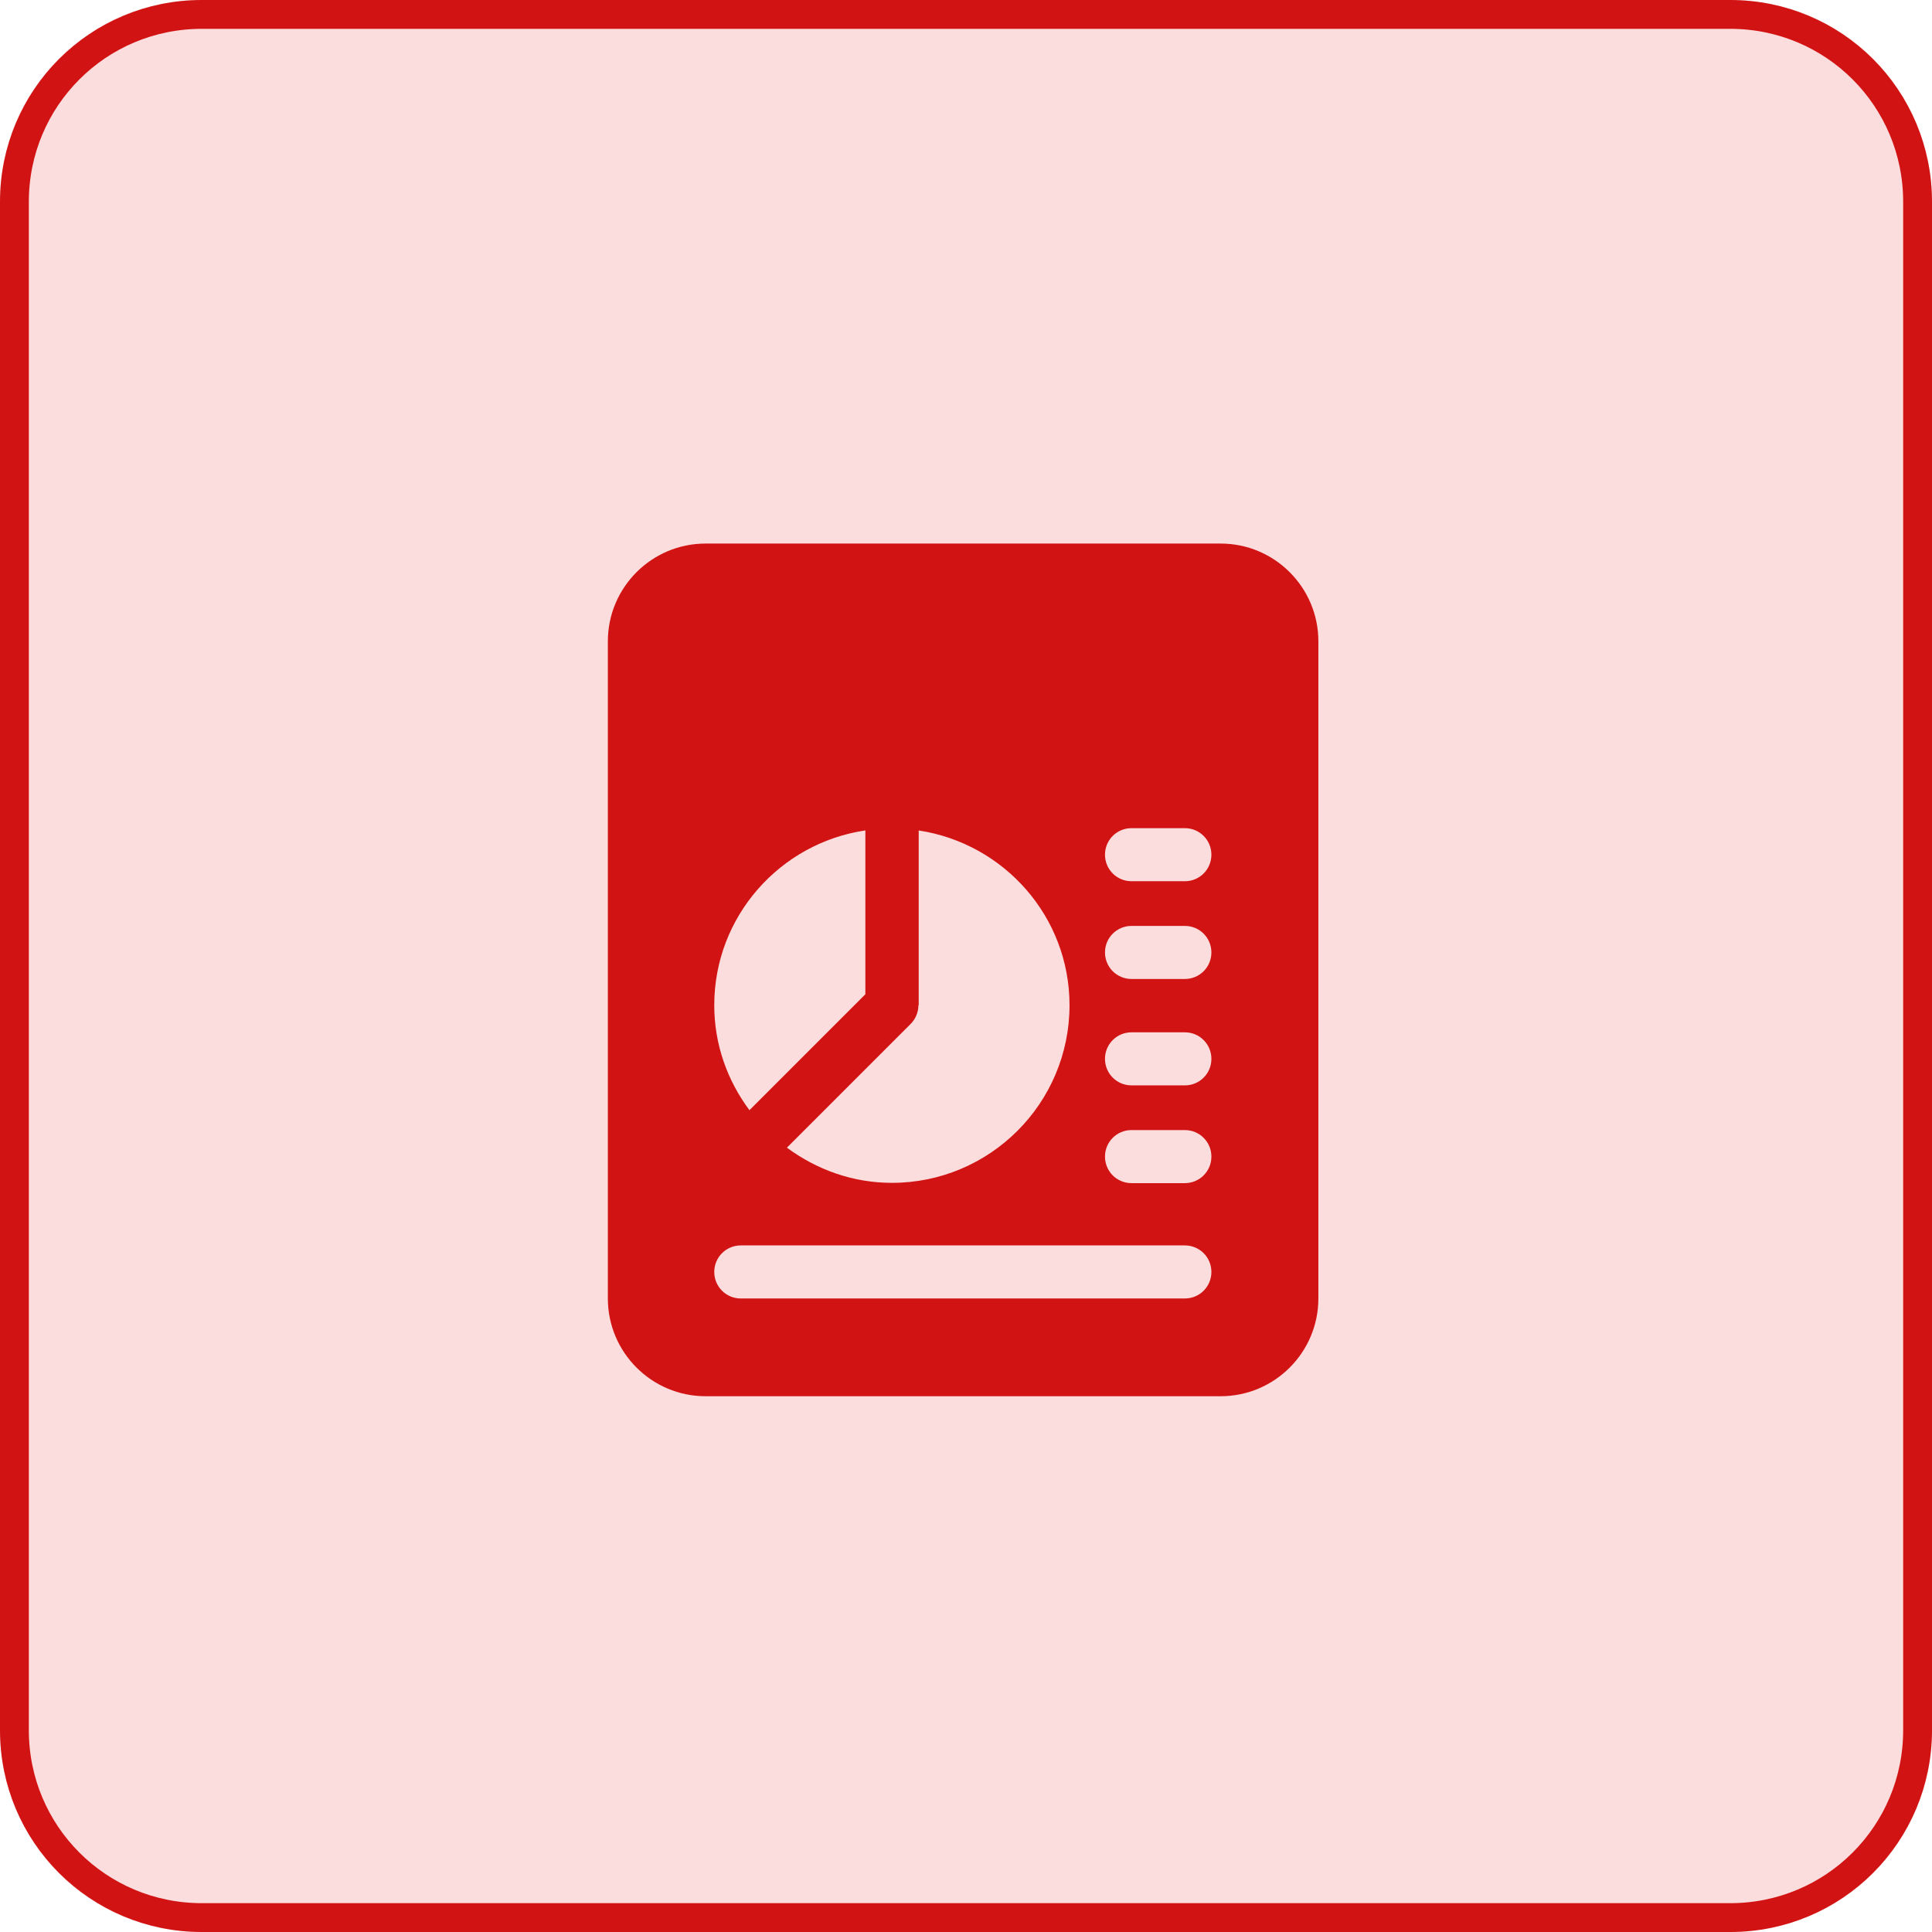<?xml version="1.0" encoding="UTF-8"?>
<svg id="Layer_2" data-name="Layer 2" xmlns="http://www.w3.org/2000/svg" viewBox="0 0 67 67">
  <defs>
    <style>
      .cls-1 {
        fill: #fcdddd;
      }

      .cls-2 {
        fill: #d11413;
      }

      .cls-3 {
        fill: none;
        stroke: #d11413;
      }
    </style>
  </defs>
  <g id="Layer_1-2" data-name="Layer 1">
    <g>
      <g id="Rectangle_814" data-name="Rectangle 814">
        <path class="cls-1" d="m7,0h53c3.9,0,7,3.1,7,7v53c0,3.9-3.1,7-7,7H7c-3.9,0-7-3.1-7-7V7C0,3.1,3.1,0,7,0Z"/>
        <path class="cls-3" d="m7,.5h53c3.6,0,6.5,2.9,6.5,6.5v53c0,3.6-2.9,6.5-6.5,6.5H7c-3.6,0-6.5-2.9-6.5-6.5V7C.5,3.4,3.4.5,7,.5Z"/>
      </g>
      <path class="cls-2" d="m42.33,18.85h-17.86c-1.87,0-3.39,1.52-3.39,3.39v22.79c0,1.87,1.52,3.39,3.39,3.39h17.86c1.87,0,3.39-1.52,3.39-3.39v-22.79c0-1.87-1.52-3.39-3.39-3.39Zm-10.47,16.01v-6.06c2.96.45,5.23,2.99,5.23,6.06,0,3.4-2.76,6.16-6.16,6.16-1.36,0-2.61-.46-3.64-1.22l4.29-4.29c.17-.17.27-.41.27-.65h0Zm-1.85-6.06v5.68l-4.02,4.02c-.76-1.02-1.22-2.27-1.22-3.64,0-3.08,2.28-5.62,5.23-6.06h0Zm11.08,16.23h-15.4c-.51,0-.92-.41-.92-.92s.41-.92.92-.92h15.4c.51,0,.92.41.92.92s-.41.92-.92.92Zm0-4h-1.85c-.51,0-.92-.41-.92-.92s.41-.92.92-.92h1.85c.51,0,.92.41.92.92s-.41.92-.92.92Zm0-3.39h-1.85c-.51,0-.92-.41-.92-.92s.41-.92.92-.92h1.85c.51,0,.92.41.92.92s-.41.92-.92.92Zm0-3.69h-1.85c-.51,0-.92-.41-.92-.92s.41-.92.92-.92h1.85c.51,0,.92.41.92.92s-.41.92-.92.92Zm0-3.39h-1.85c-.51,0-.92-.41-.92-.92s.41-.92.92-.92h1.85c.51,0,.92.41.92.92s-.41.92-.92.92Z"/>
    </g>
  </g>
</svg>